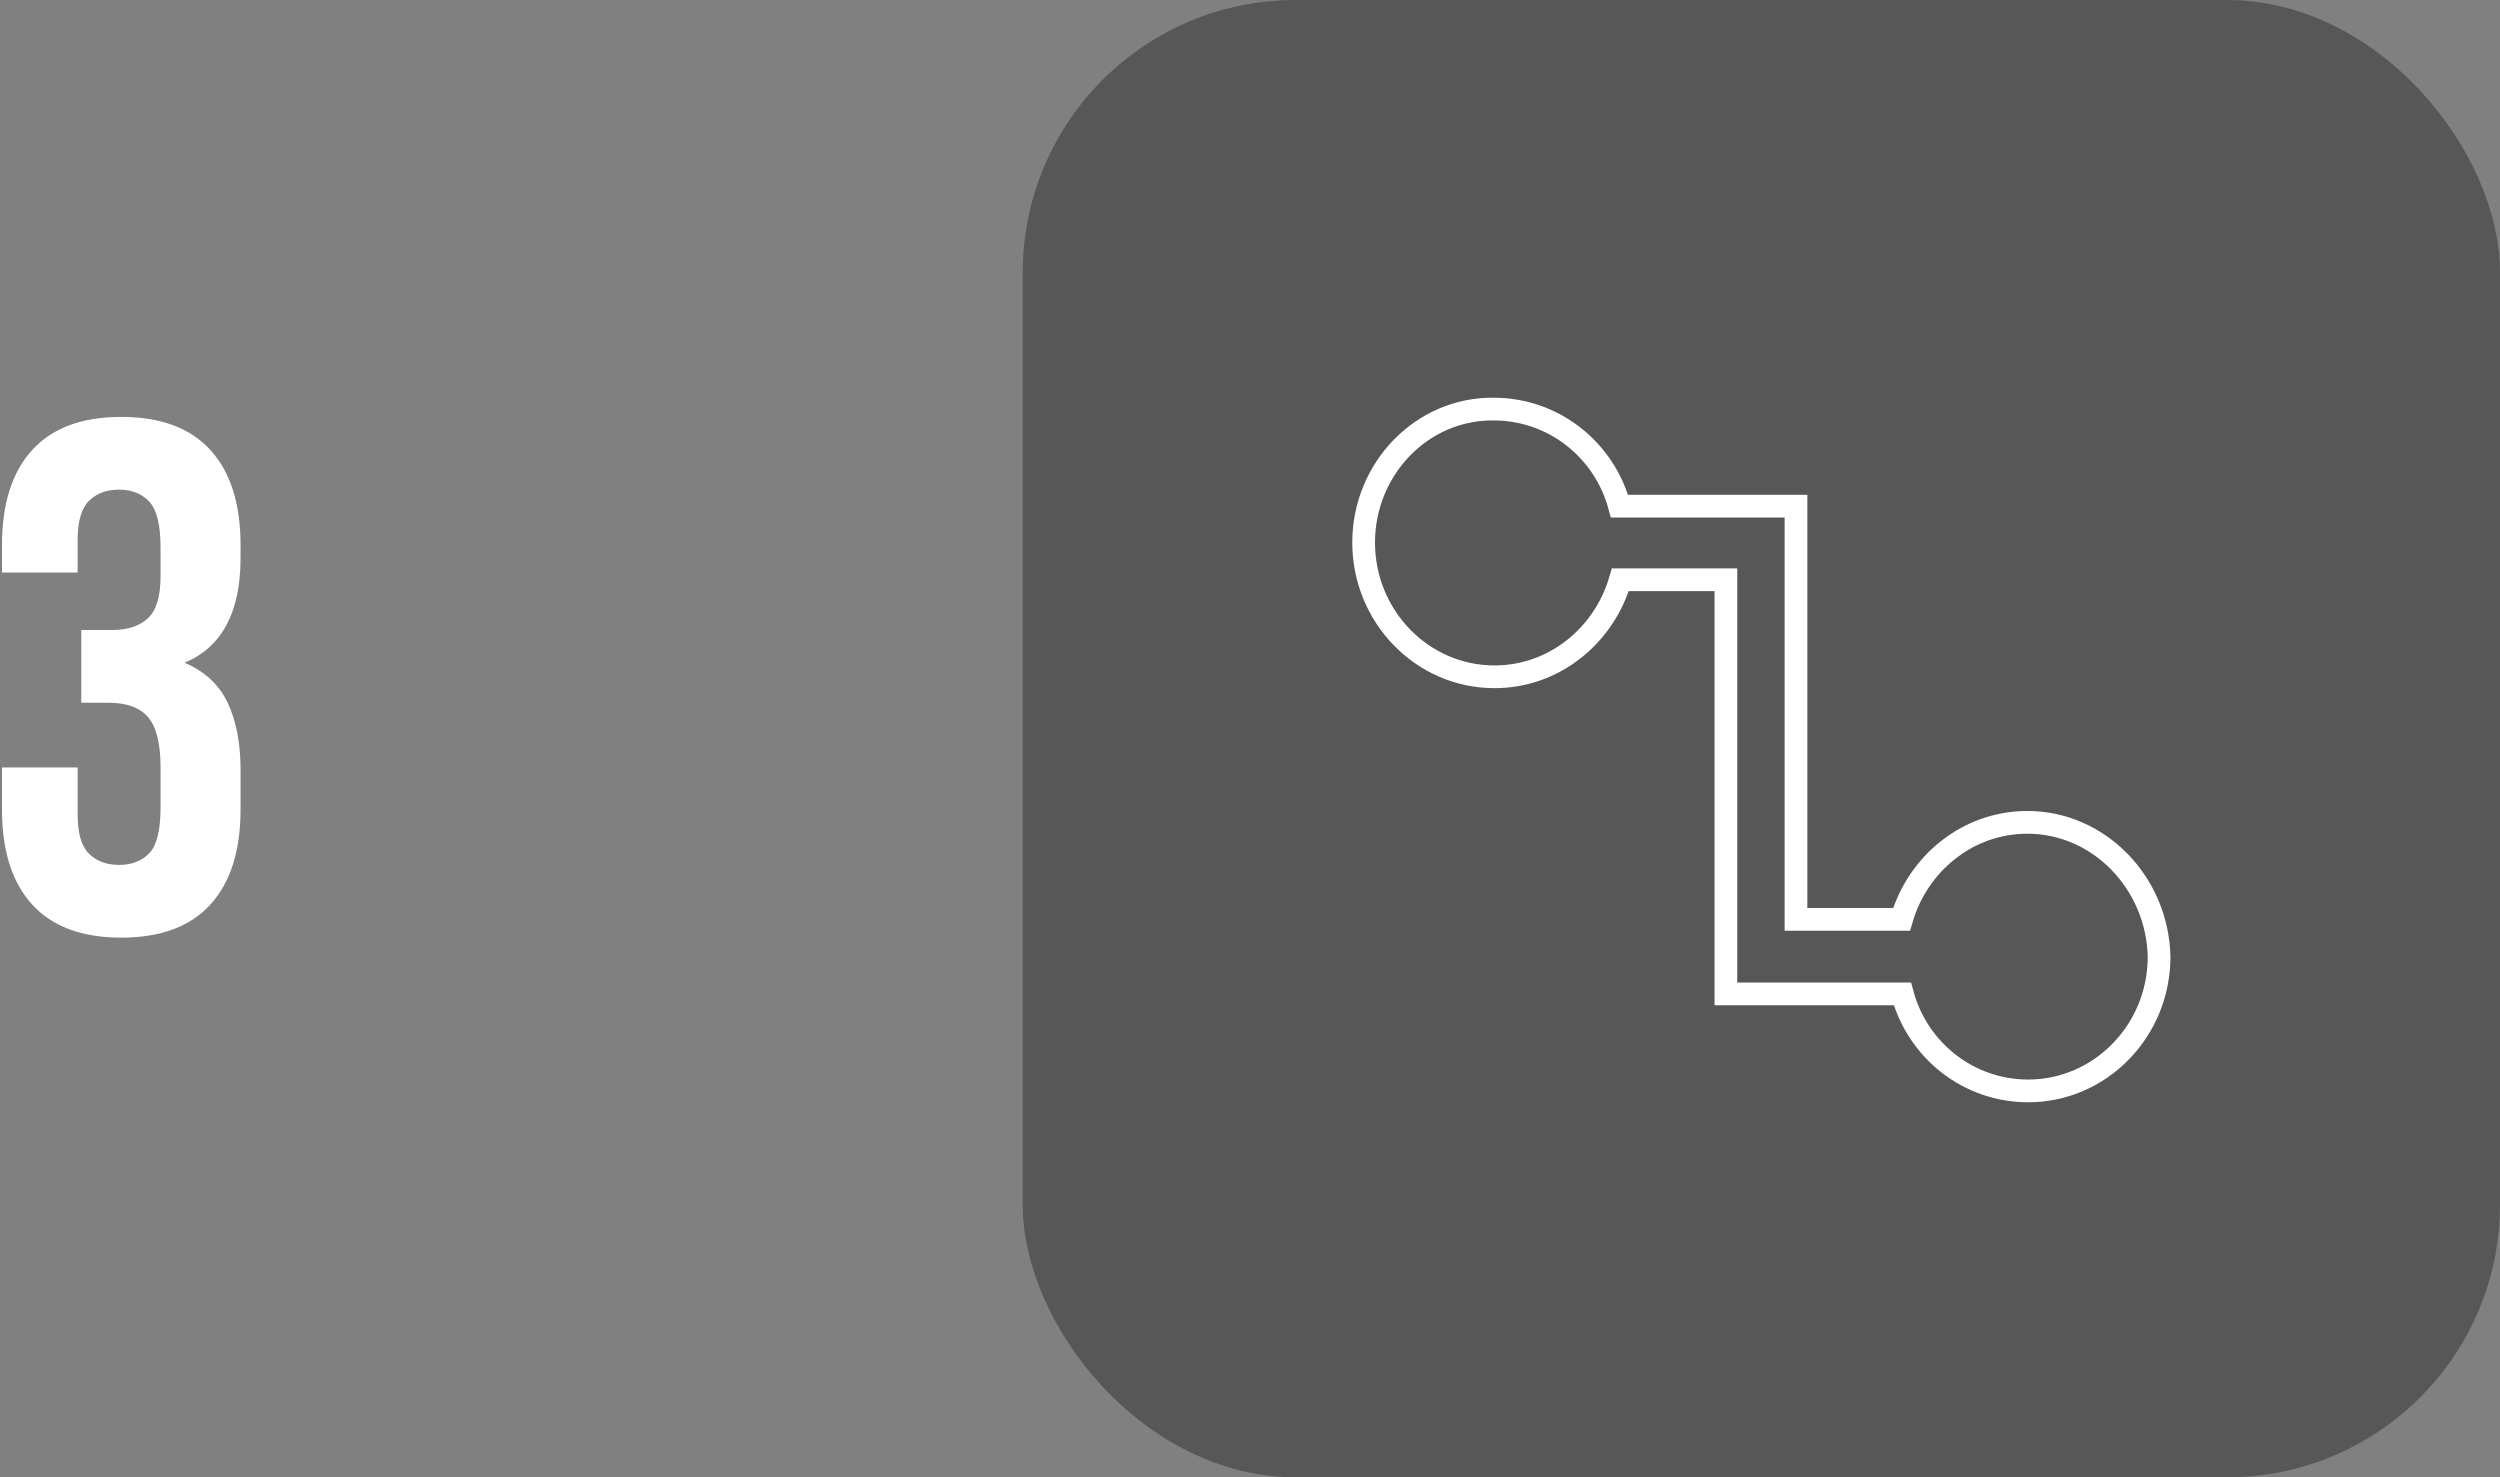 <svg xmlns="http://www.w3.org/2000/svg" xmlns:xlink="http://www.w3.org/1999/xlink" width="110px" height="65px" viewBox="0 0 110 65"><rect x="0" y="0" width="110" height="65" fill="#808080" stroke="none"/><title>Group 9</title><desc>Created with Sketch.</desc><g id="Page-1" stroke="none" stroke-width="1" fill="none" fill-rule="evenodd"><g id="10" transform="translate(-693, -376)"><g id="Group-9" transform="translate(692, 376)"><path d="M8.064,24.104 C8.064,23.101 7.899,22.424 7.568,22.072 C7.237,21.72 6.795,21.544 6.24,21.544 C5.685,21.544 5.243,21.709 4.912,22.04 C4.581,22.371 4.416,22.941 4.416,23.752 L4.416,25.192 L1.088,25.192 L1.088,23.976 C1.088,22.163 1.531,20.771 2.416,19.8 C3.301,18.829 4.608,18.344 6.336,18.344 C8.064,18.344 9.371,18.829 10.256,19.8 C11.141,20.771 11.584,22.163 11.584,23.976 L11.584,24.552 C11.584,26.941 10.763,28.477 9.12,29.16 C10.016,29.544 10.651,30.136 11.024,30.936 C11.397,31.736 11.584,32.712 11.584,33.864 L11.584,35.624 C11.584,37.437 11.141,38.829 10.256,39.8 C9.371,40.771 8.064,41.256 6.336,41.256 C4.608,41.256 3.301,40.771 2.416,39.8 C1.531,38.829 1.088,37.437 1.088,35.624 L1.088,33.768 L4.416,33.768 L4.416,35.848 C4.416,36.659 4.581,37.229 4.912,37.56 C5.243,37.891 5.685,38.056 6.24,38.056 C6.795,38.056 7.237,37.885 7.568,37.544 C7.899,37.203 8.064,36.531 8.064,35.528 L8.064,33.768 C8.064,32.723 7.883,31.987 7.52,31.56 C7.157,31.133 6.571,30.92 5.76,30.92 L4.576,30.92 L4.576,27.72 L5.952,27.72 C6.613,27.72 7.131,27.549 7.504,27.208 C7.877,26.867 8.064,26.248 8.064,25.352 L8.064,24.104 Z" id="3" fill="#FFFFFF" fill-rule="nonzero"></path><g id="Group-6" transform="translate(46, 0)"><rect id="Rectangle-Copy-7" fill="#000000" opacity="0.32" x="0" y="0" width="65" height="65" rx="12"></rect><g id="noun_connect_1227146" transform="translate(15, 18)" fill-rule="nonzero" stroke="#FFFFFF"><path d="M29.204,18.183 C26.566,18.183 24.374,20.013 23.668,22.452 L19.023,22.452 L19.023,7.472 L19.023,4.27 L15.902,4.27 L11.258,4.27 C10.589,1.792 8.36,0 5.722,0 C2.564,-0.038 0,2.631 0,5.871 C0,9.111 2.564,11.779 5.759,11.779 C8.397,11.779 10.589,9.949 11.295,7.51 L15.939,7.51 L15.939,22.529 L15.939,25.731 L19.061,25.731 L23.705,25.731 C24.374,28.208 26.603,30 29.241,30 C32.399,30 35,27.37 35,24.092 C34.926,20.851 32.362,18.183 29.204,18.183 Z" id="Path"></path></g></g></g></g></g></svg>